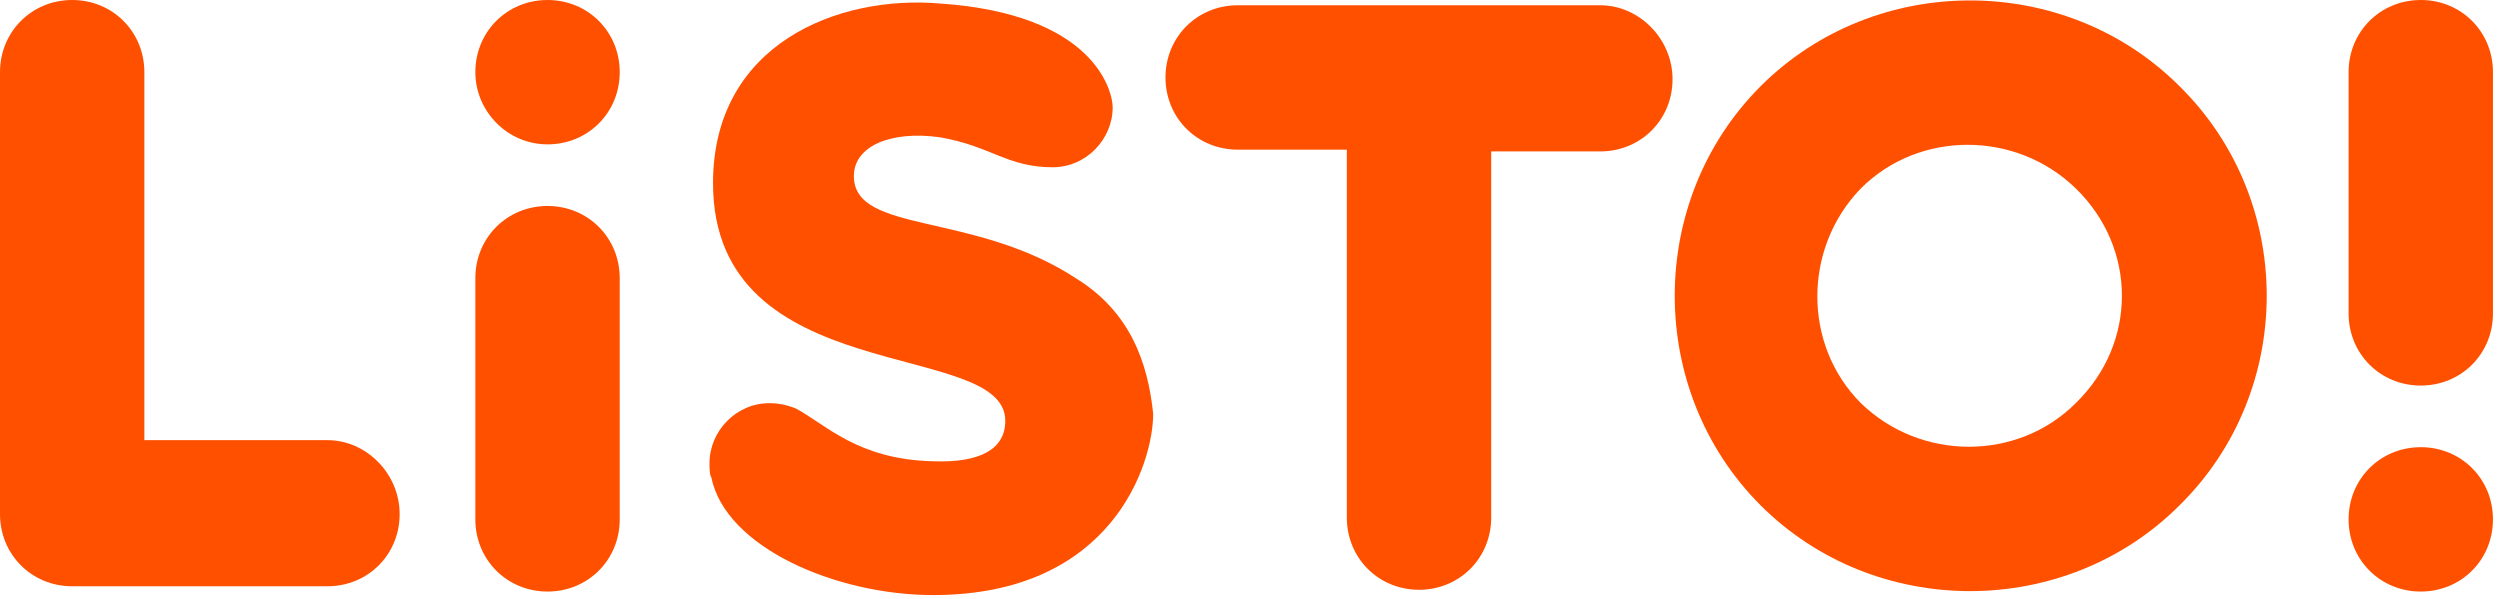 <?xml version="1.0" encoding="utf-8"?>
<!-- Generator: Adobe Illustrator 27.5.0, SVG Export Plug-In . SVG Version: 6.00 Build 0)  -->
<svg version="1.1" id="Layer_1" xmlns="http://www.w3.org/2000/svg" xmlns:xlink="http://www.w3.org/1999/xlink" x="0px" y="0px"
	 viewBox="0 0 142 34" style="enable-background:new 0 0 142 34;" xml:space="preserve">
<style type="text/css">
	.st0{fill:#FF5000;}
</style>
<path class="st0" d="M18.6,25H8.2V4.1C8.2,1.8,6.4,0,4.1,0S0,1.8,0,4.1v25.1c0,2.3,1.8,4.1,4.1,4.1h14.5c2.3,0,4.1-1.8,4.1-4.1
	C22.7,26.9,20.8,25,18.6,25z"/>
<path class="st0" d="M90.9,0.3H70.3c-2.3,0-4.1,1.8-4.1,4.1s1.8,4.1,4.1,4.1h6.2v20.9c0,2.3,1.8,4.1,4.1,4.1c2.3,0,4.1-1.8,4.1-4.1
	V8.6h6.2c2.3,0,4.1-1.8,4.1-4.1S93.1,0.3,90.9,0.3z"/>
<path class="st0" d="M31.1,33.6c2.3,0,4.1-1.8,4.1-4.1V15.8c0-2.3-1.8-4.1-4.1-4.1c-2.3,0-4.1,1.8-4.1,4.1v13.7
	C27,31.8,28.8,33.6,31.1,33.6z"/>
<path class="st0" d="M27,4.1C27,1.8,28.8,0,31.1,0c2.3,0,4.1,1.8,4.1,4.1c0,2.3-1.8,4.1-4.1,4.1C28.8,8.2,27,6.3,27,4.1z"/>
<path class="st0" d="M61.1,15.8c-5.8-3.8-12.6-2.5-12.6-5.8c0-1.7,2.1-2.6,4.9-2.2c2.9,0.5,3.8,1.7,6.4,1.7c1.9,0,3.4-1.6,3.4-3.4
	c0-0.9-1-5.3-9.8-5.9c-5.8-0.5-12.9,2.3-12.9,10.2c0,11.8,16.6,8.8,16.6,13.5c0,1.6-1.4,2.4-4.1,2.3c-4.3-0.1-6.1-2.1-7.8-3
	c-0.5-0.2-1-0.3-1.5-0.3c-1.9,0-3.4,1.6-3.4,3.4c0,0.2,0,0.7,0.1,0.8c0.8,4,7.1,6.7,12.6,6.7c10.2,0,12.5-7.5,12.5-10.3
	C65.2,20.6,64.2,17.7,61.1,15.8z"/>
<path class="st0" d="M117.9,22.9c-3.3,3.3-8.8,3.3-12.2,0c-3.3-3.3-3.3-8.8,0-12.2c3.3-3.3,8.8-3.3,12.2,0
	C121.4,14.1,121.4,19.5,117.9,22.9z M123.8,4.9c-6.5-6.5-17.3-6.5-23.8,0c-6.5,6.5-6.5,17.3,0,23.8c6.5,6.5,17.3,6.5,23.8,0
	C130.4,22.2,130.4,11.4,123.8,4.9z"/>
<path class="st0" d="M137.5,0c-2.3,0-4.1,1.8-4.1,4.1v13.7c0,2.3,1.8,4.1,4.1,4.1c2.3,0,4.1-1.8,4.1-4.1V4.1
	C141.6,1.8,139.8,0,137.5,0z"/>
<path class="st0" d="M141.6,29.5c0,2.3-1.8,4.1-4.1,4.1c-2.3,0-4.1-1.8-4.1-4.1c0-2.3,1.8-4.1,4.1-4.1
	C139.8,25.4,141.6,27.2,141.6,29.5z"/>
</svg>
